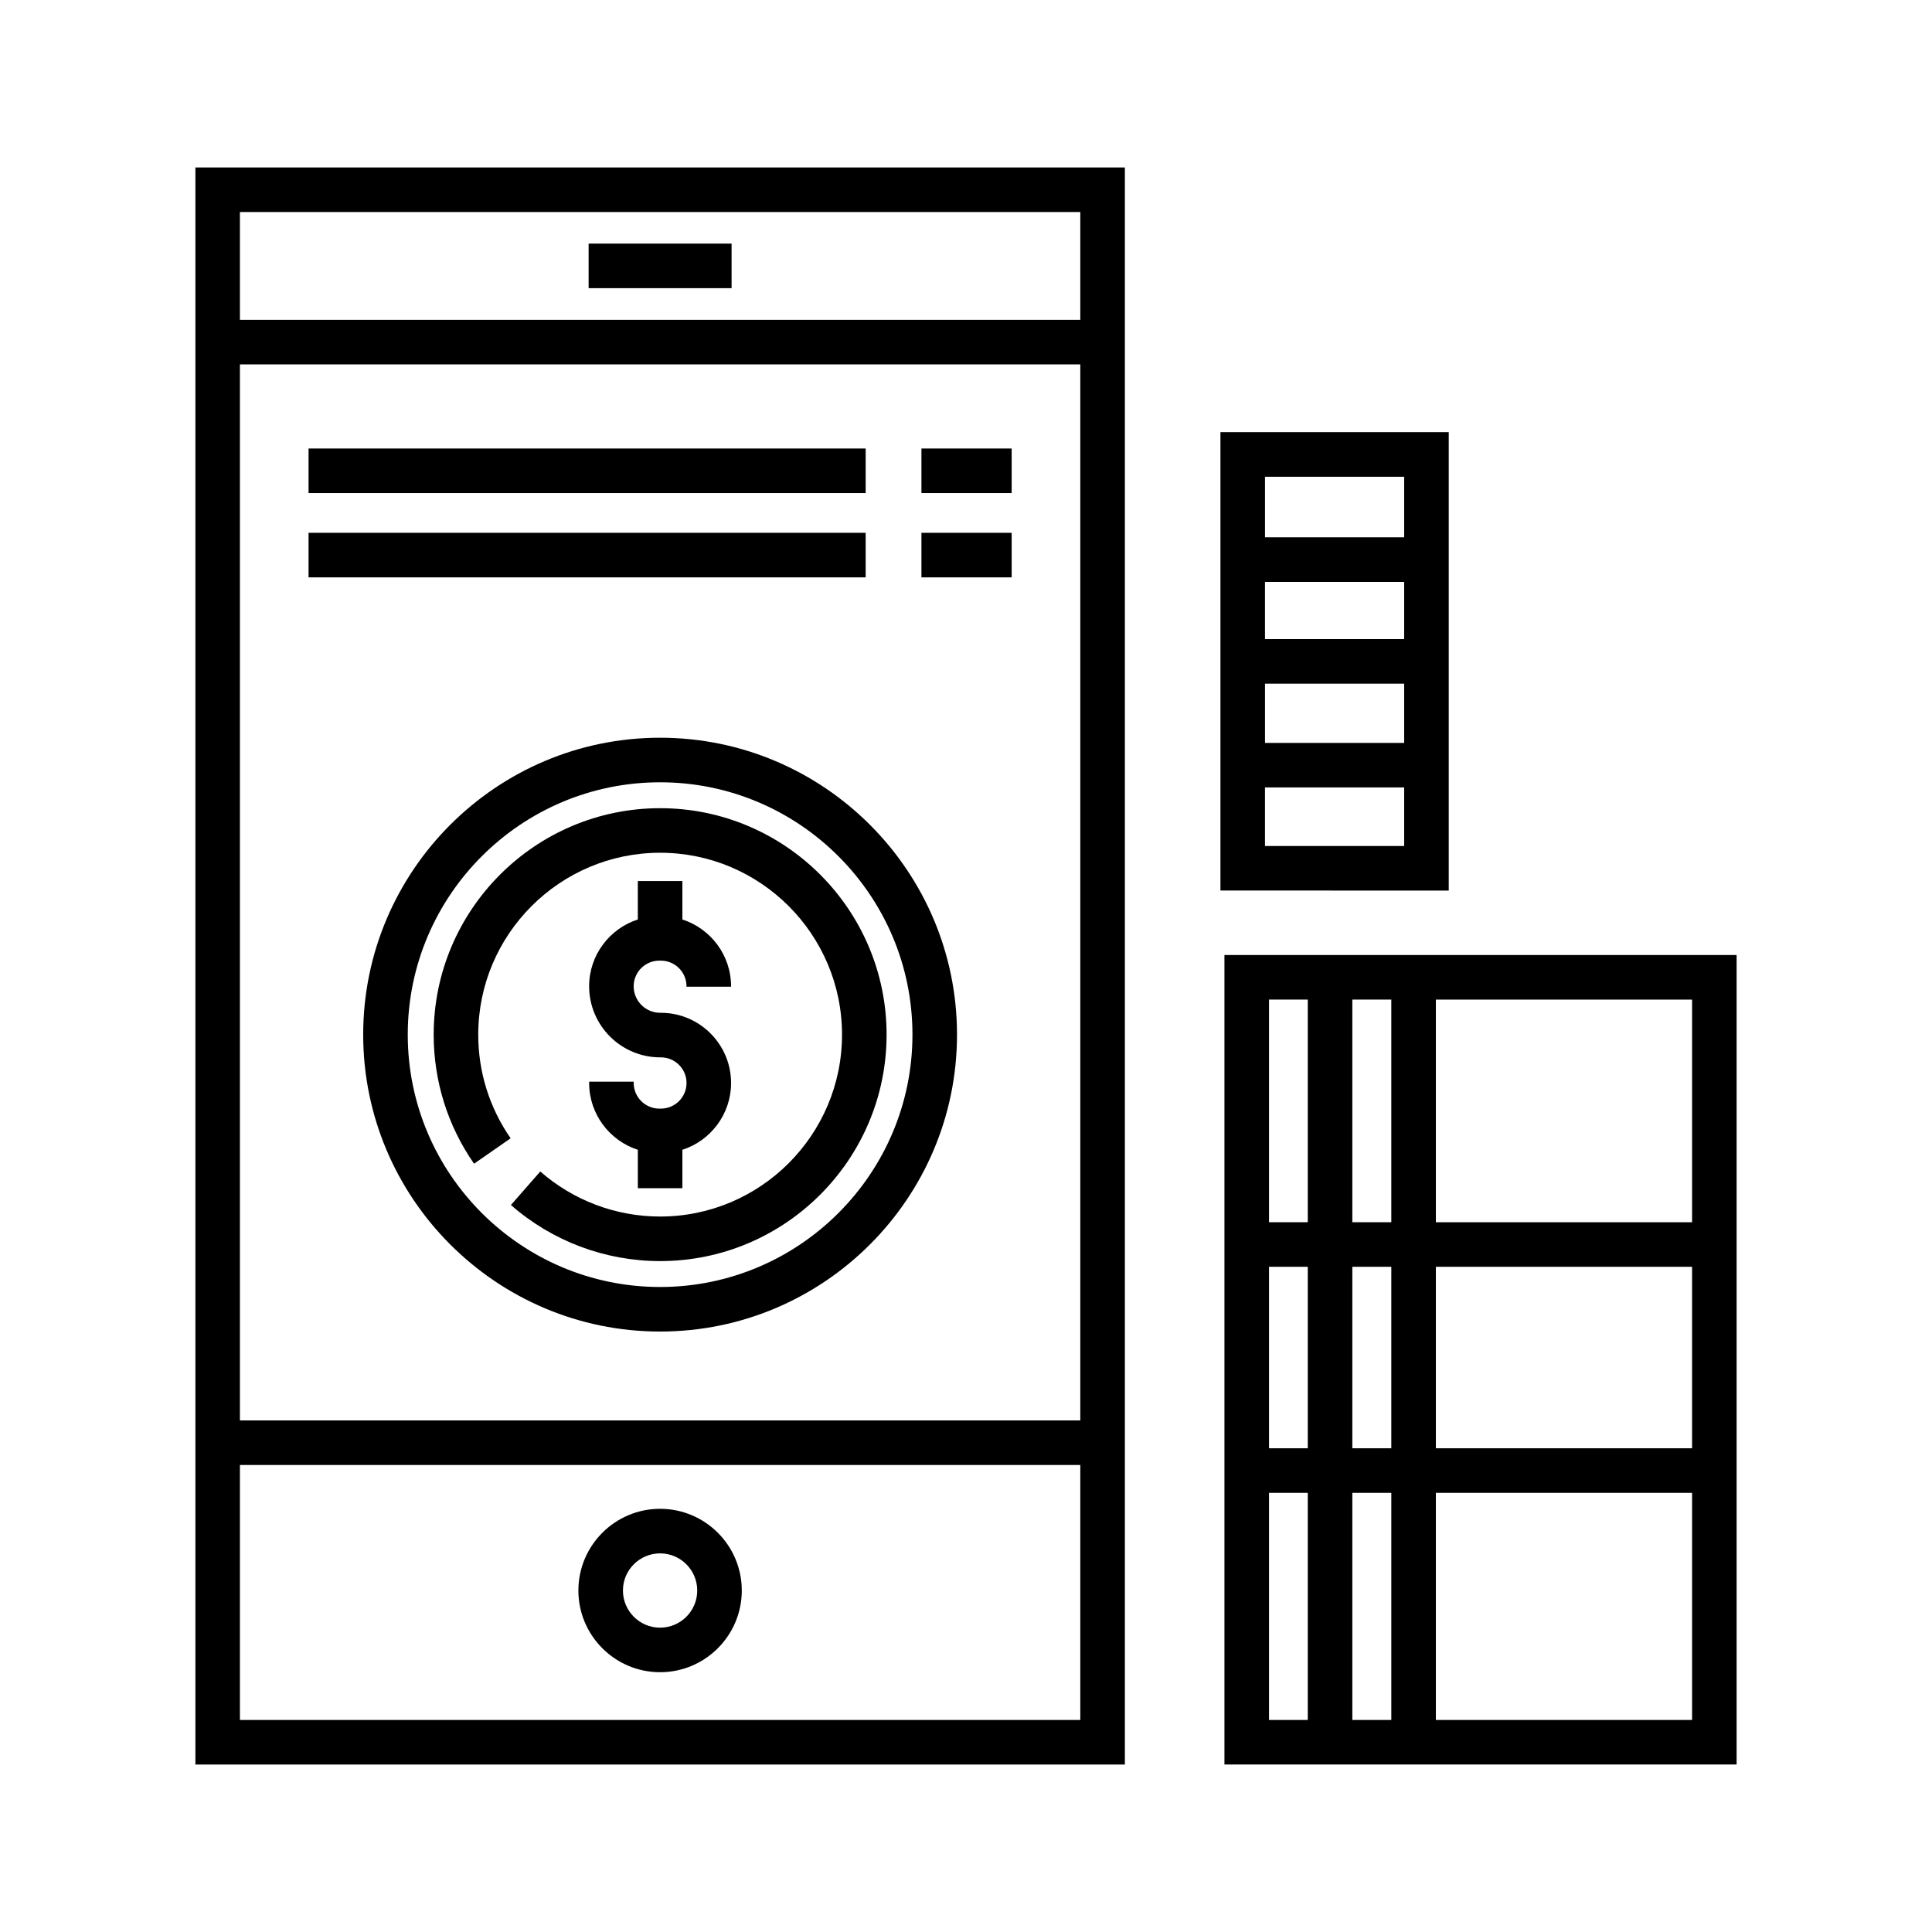 <?xml version="1.0" encoding="UTF-8"?>
<!-- Uploaded to: ICON Repo, www.svgrepo.com, Generator: ICON Repo Mixer Tools -->
<svg fill="#000000" width="800px" height="800px" version="1.1" viewBox="144 144 512 512" xmlns="http://www.w3.org/2000/svg">
 <g>
  <path d="m576.19 397.09h-107.7v214.52h135.73v-214.52zm-63.48 11.809v59.004h-10.328v-59.004zm0 118.91h-10.328v-48.098h10.328zm11.809-48.098h67.898v48.098h-67.898zm-33.945 48.098h-10.273v-48.098h10.273zm-10.273-118.91h10.273v59.004h-10.273zm0 190.91v-60.191h10.273v60.191zm22.082 0v-60.191h10.328v60.191zm90.035 0h-67.898v-60.191h67.898zm0-131.9h-67.898v-59.004h67.898z"/>
  <path d="m527.93 380.01v-121.48h-60.5v121.47zm-48.695-11.809v-15.52h36.883v15.52zm36.887-43.023v15.699h-36.883v-15.699zm-36.887-11.809v-15.16h36.883v15.16zm36.887-43.027v16.055h-36.883v-16.055z"/>
  <path d="m442.1 188.38h-246.32v423.24h246.32zm-11.809 332.05h-222.71v-279.86h222.71zm0-320.24v28.57h-222.71v-28.57zm-222.71 399.62v-67.574h222.71v67.574z"/>
  <path d="m318.93 543.85c-11.938 0-21.652 9.715-21.652 21.652s9.715 21.652 21.652 21.652c11.941 0 21.652-9.715 21.652-21.652 0.004-11.938-9.711-21.652-21.652-21.652zm0 31.5c-5.43 0-9.844-4.418-9.844-9.844 0-5.43 4.414-9.844 9.844-9.844 5.43 0 9.844 4.414 9.844 9.844 0.004 5.426-4.414 9.844-9.844 9.844z"/>
  <path d="m299.99 208.56h37.887v11.809h-37.887z"/>
  <path d="m240.25 418.19c0 43.387 35.297 78.684 78.684 78.684 43.387 0 78.684-35.297 78.684-78.684 0-43.387-35.297-78.684-78.684-78.684-43.387-0.004-78.684 35.297-78.684 78.684zm145.56 0c0 36.875-30 66.875-66.875 66.875s-66.875-30-66.875-66.875 30-66.875 66.875-66.875c36.875-0.004 66.875 29.996 66.875 66.875z"/>
  <path d="m258.93 418.19c0 12.309 3.699 24.137 10.699 34.207l9.695-6.738c-5.617-8.086-8.586-17.586-8.586-27.469 0-26.578 21.625-48.203 48.203-48.203s48.203 21.625 48.203 48.203-21.625 48.203-48.203 48.203c-11.695 0-22.973-4.238-31.758-11.938l-7.785 8.879c10.938 9.59 24.98 14.867 39.543 14.867 33.09 0 60.012-26.922 60.012-60.012s-26.922-60.012-60.012-60.012-60.012 26.922-60.012 60.012z"/>
  <path d="m300.13 430.65v0.355c0 8.27 5.43 15.289 12.902 17.703v10.184h11.809v-10.184c7.477-2.414 12.902-9.434 12.902-17.703 0-10.258-8.344-18.602-18.602-18.602h-0.18c-3.875 0-7.031-3.152-7.031-7.031 0-3.746 3.047-6.793 6.793-6.793h0.414c3.746 0 6.793 3.047 6.793 6.793v0.117h11.809v-0.117c0-8.27-5.43-15.289-12.902-17.699v-10.184h-11.809v10.184c-7.477 2.414-12.902 9.434-12.902 17.699 0 10.387 8.449 18.84 18.84 18.84h0.18c3.746 0 6.793 3.047 6.793 6.793s-3.047 6.793-6.793 6.793h-0.414c-3.746 0-6.793-3.047-6.793-6.793v-0.355z"/>
  <path d="m225.77 285.2h147.64v11.809h-147.64z"/>
  <path d="m388.19 285.2h23.91v11.809h-23.91z"/>
  <path d="m225.77 262.86h147.64v11.809h-147.64z"/>
  <path d="m388.19 262.86h23.91v11.809h-23.91z"/>
 </g>
</svg>